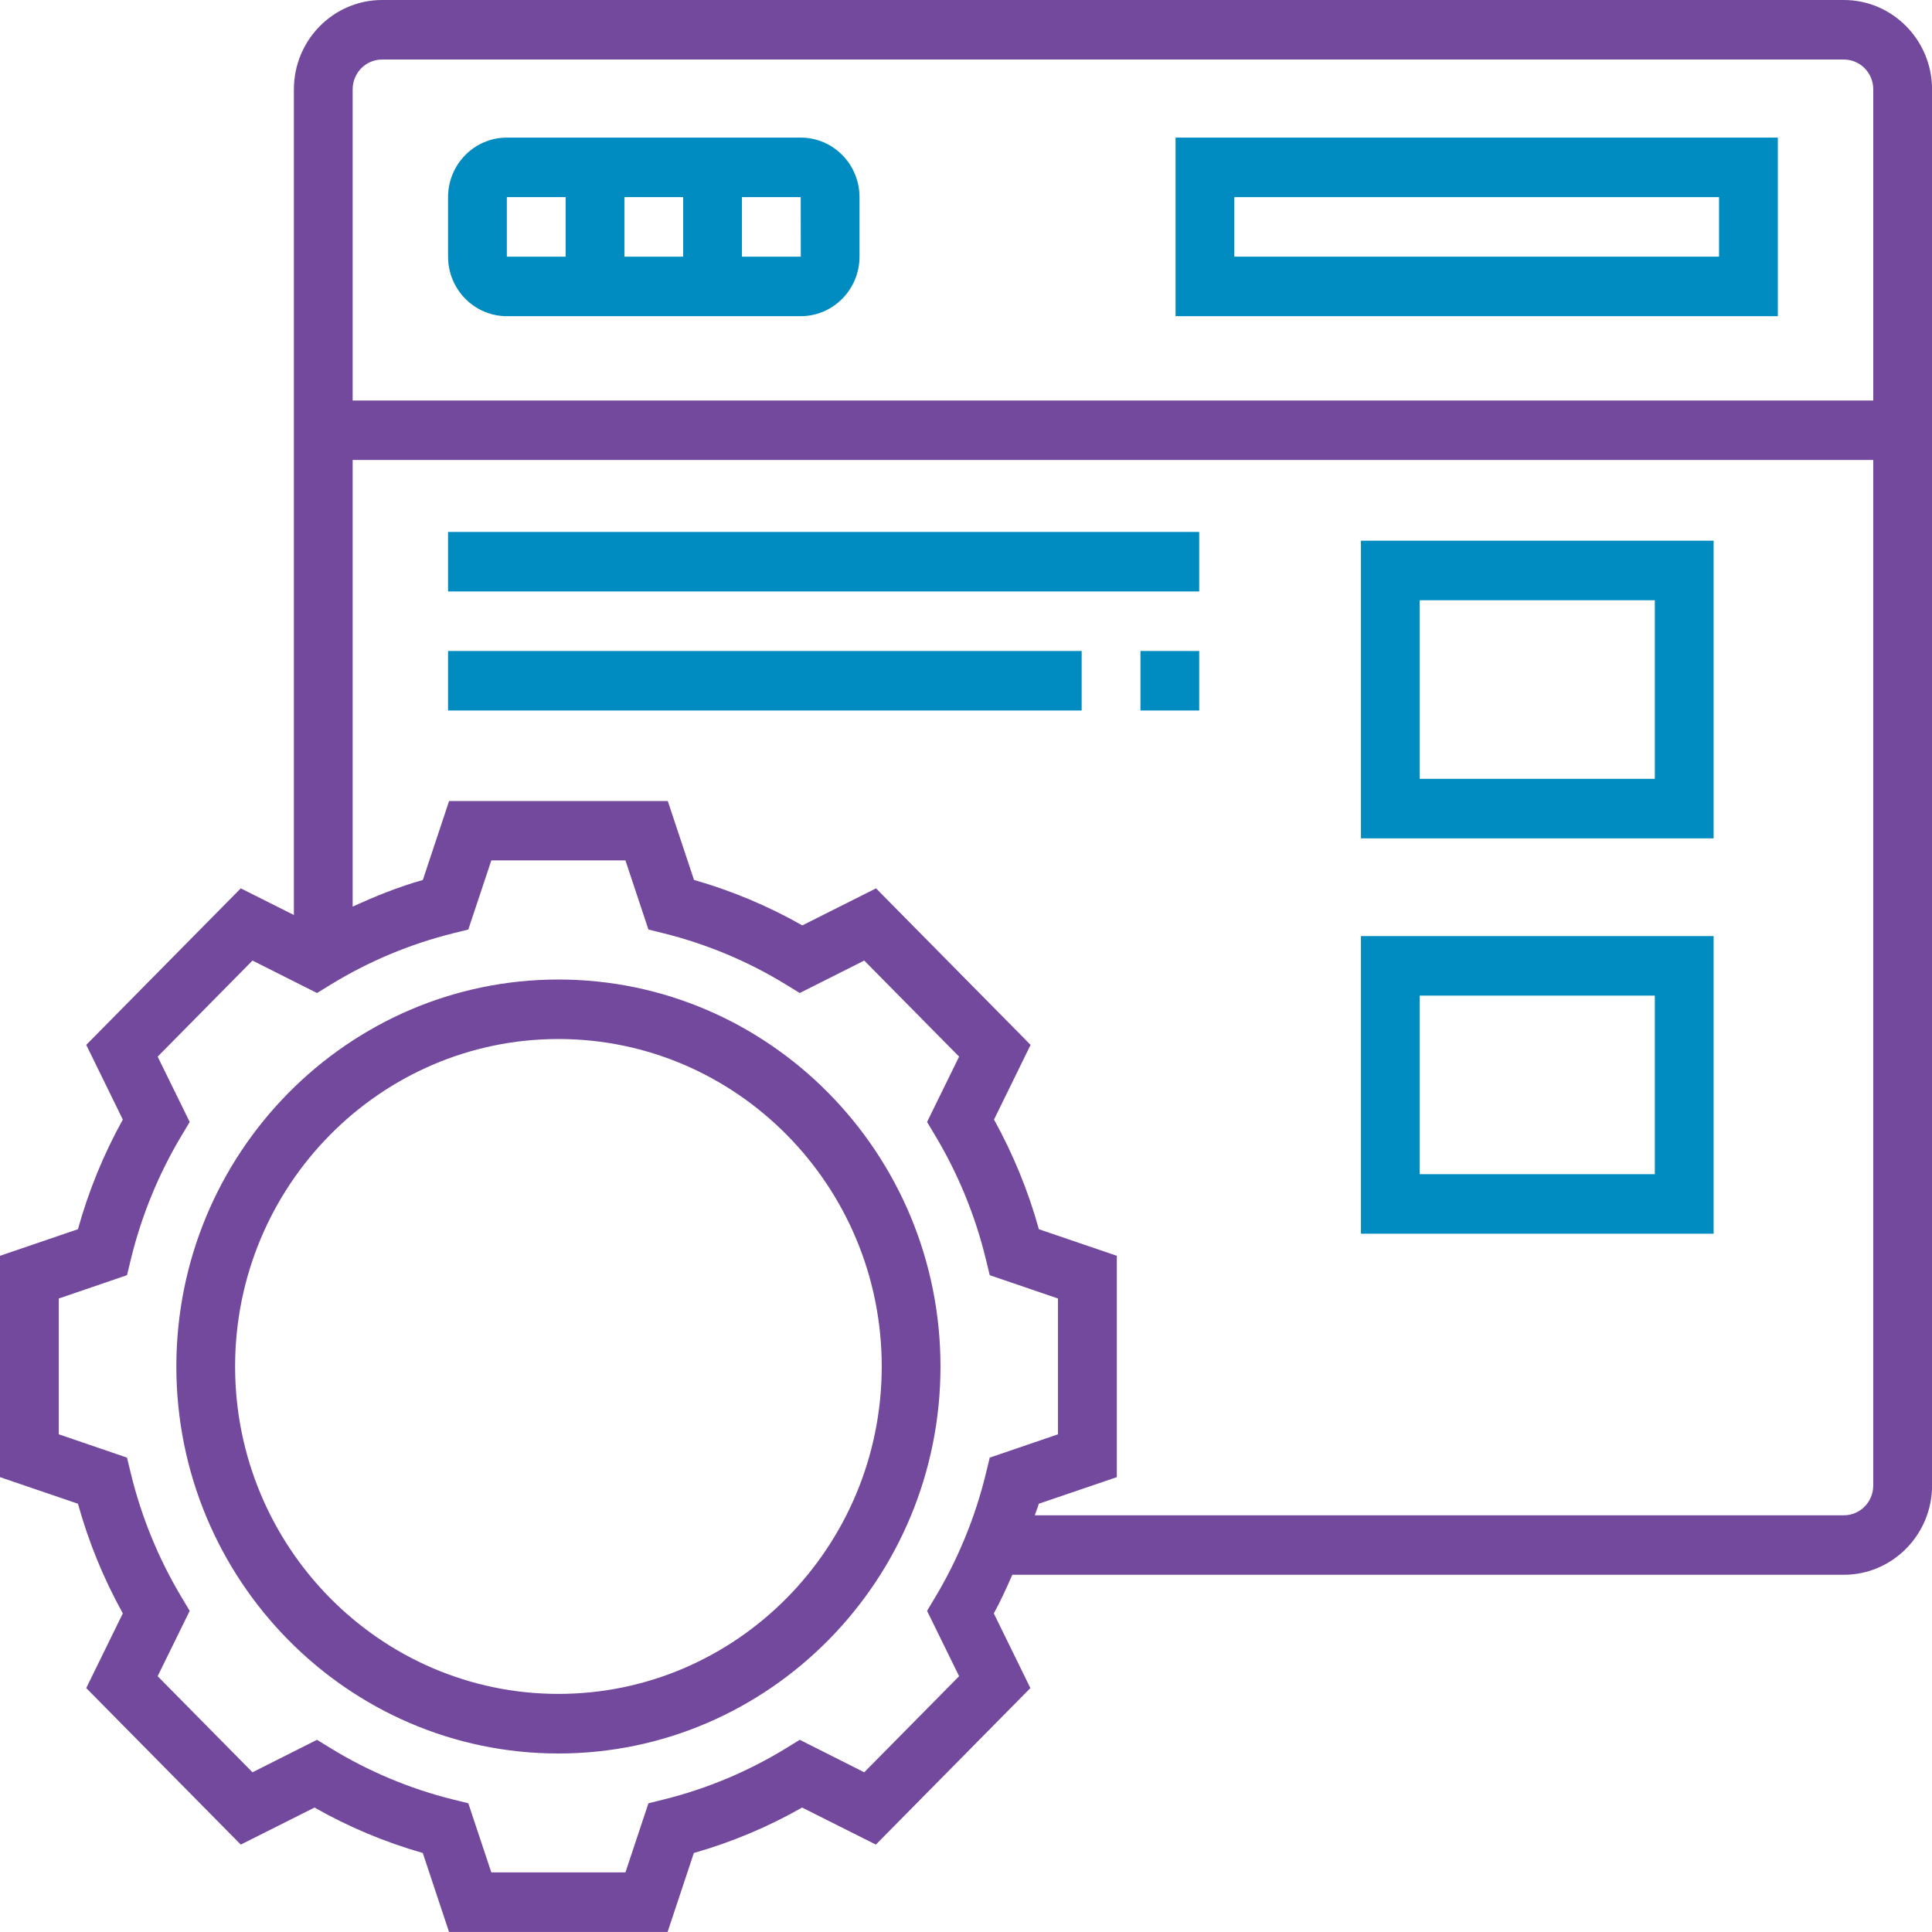<svg width="58" height="58" viewBox="0 0 58 58" fill="none" xmlns="http://www.w3.org/2000/svg">
<g clip-path="url(#clip0)">
<path d="M40.857 28.102V37.037H51.444V28.102H40.857ZM49.679 35.25H42.621V29.889H49.679V35.25Z" fill="#008CC0"/>
<path d="M40.857 16.232V25.168H51.444V16.232H40.857ZM49.679 23.381H42.621V18.02H49.679V23.381Z" fill="#008CC0"/>
<path d="M16.764 29.406C10.441 29.406 5.294 34.617 5.294 41.023C5.294 47.43 10.439 52.641 16.764 52.641C23.089 52.641 28.234 47.43 28.234 41.023C28.234 34.617 23.087 29.406 16.764 29.406ZM16.764 50.852C11.414 50.852 7.058 46.442 7.058 41.022C7.058 35.601 11.412 31.192 16.764 31.192C22.116 31.192 26.47 35.601 26.47 41.022C26.47 46.442 22.114 50.852 16.764 50.852ZM55.354 0H11.47C10.012 0 8.823 1.203 8.823 2.682V27.469L7.228 26.669L2.589 31.368L3.687 33.61C3.111 34.649 2.659 35.753 2.34 36.902L0 37.7V44.345L2.34 45.143C2.659 46.292 3.111 47.396 3.687 48.435L2.589 50.677L7.228 55.376L9.442 54.264C10.47 54.849 11.56 55.305 12.692 55.628L13.48 57.998H20.042L20.83 55.628C21.962 55.305 23.052 54.849 24.08 54.264L26.294 55.376L30.933 50.677L29.835 48.435C30.044 48.06 30.217 47.667 30.391 47.276H55.354C56.813 47.276 58.002 46.073 58.002 44.594V2.682C58 1.203 56.813 0 55.354 0ZM11.47 1.787H55.354C55.842 1.787 56.237 2.188 56.237 2.682V12.024H10.587V2.682C10.587 2.188 10.983 1.787 11.47 1.787ZM29.597 44.236C29.279 45.542 28.769 46.789 28.082 47.94L27.831 48.359L28.793 50.321L25.945 53.205L24.009 52.23L23.595 52.485C22.457 53.181 21.227 53.697 19.937 54.019L19.466 54.136L18.776 56.211H14.75L14.059 54.136L13.588 54.019C12.3 53.698 11.069 53.181 9.931 52.485L9.517 52.23L7.58 53.205L4.733 50.321L5.695 48.359L5.444 47.94C4.757 46.789 4.247 45.544 3.928 44.236L3.813 43.759L1.765 43.059V38.982L3.813 38.282L3.928 37.806C4.247 36.499 4.757 35.252 5.444 34.102L5.695 33.682L4.733 31.721L7.58 28.837L9.517 29.811L9.931 29.557C11.067 28.861 12.297 28.345 13.588 28.022L14.059 27.905L14.75 25.83H18.776L19.466 27.905L19.937 28.022C21.227 28.345 22.459 28.861 23.595 29.557L24.009 29.811L25.945 28.837L28.793 31.721L27.831 33.682L28.082 34.102C28.769 35.252 29.279 36.497 29.597 37.806L29.713 38.282L31.761 38.982V43.059L29.713 43.759L29.597 44.236ZM55.354 45.49H31.067C31.102 45.373 31.153 45.262 31.186 45.143L33.528 44.345V37.7L31.188 36.902C30.869 35.753 30.416 34.649 29.841 33.61L30.939 31.368L26.299 26.669L24.086 27.781C23.06 27.198 21.969 26.74 20.835 26.417L20.047 24.047H13.482L12.694 26.417C11.969 26.623 11.271 26.903 10.587 27.218V13.809H56.236V44.596C56.236 45.09 55.842 45.49 55.354 45.49Z" fill="#73499D"/>
<path d="M24.038 4.131H15.216C14.243 4.131 13.451 4.933 13.451 5.918V7.705C13.451 8.691 14.243 9.492 15.216 9.492H24.038C25.011 9.492 25.803 8.691 25.803 7.705V5.918C25.803 4.933 25.013 4.131 24.038 4.131ZM16.98 7.705H15.216V5.918H16.98V7.705ZM20.509 7.705H18.745V5.918H20.509V7.705ZM22.274 7.705V5.918H24.038L24.04 7.705H22.274Z" fill="#008CC0"/>
<path d="M35.291 4.131V9.492H53.372V4.131H35.291ZM51.607 7.705H37.055V5.918H51.607V7.705Z" fill="#008CC0"/>
<path d="M36.001 15.969H13.451V17.756H36.001V15.969Z" fill="#008CC0"/>
<path d="M32.472 19.543H13.451V21.33H32.472V19.543Z" fill="#008CC0"/>
<path d="M36.001 19.543H34.237V21.33H36.001V19.543Z" fill="#008CC0"/>
</g>
<defs>
<clipPath id="clip0">
<rect width="58" height="58" fill="white"/>
</clipPath>
</defs>
</svg>
